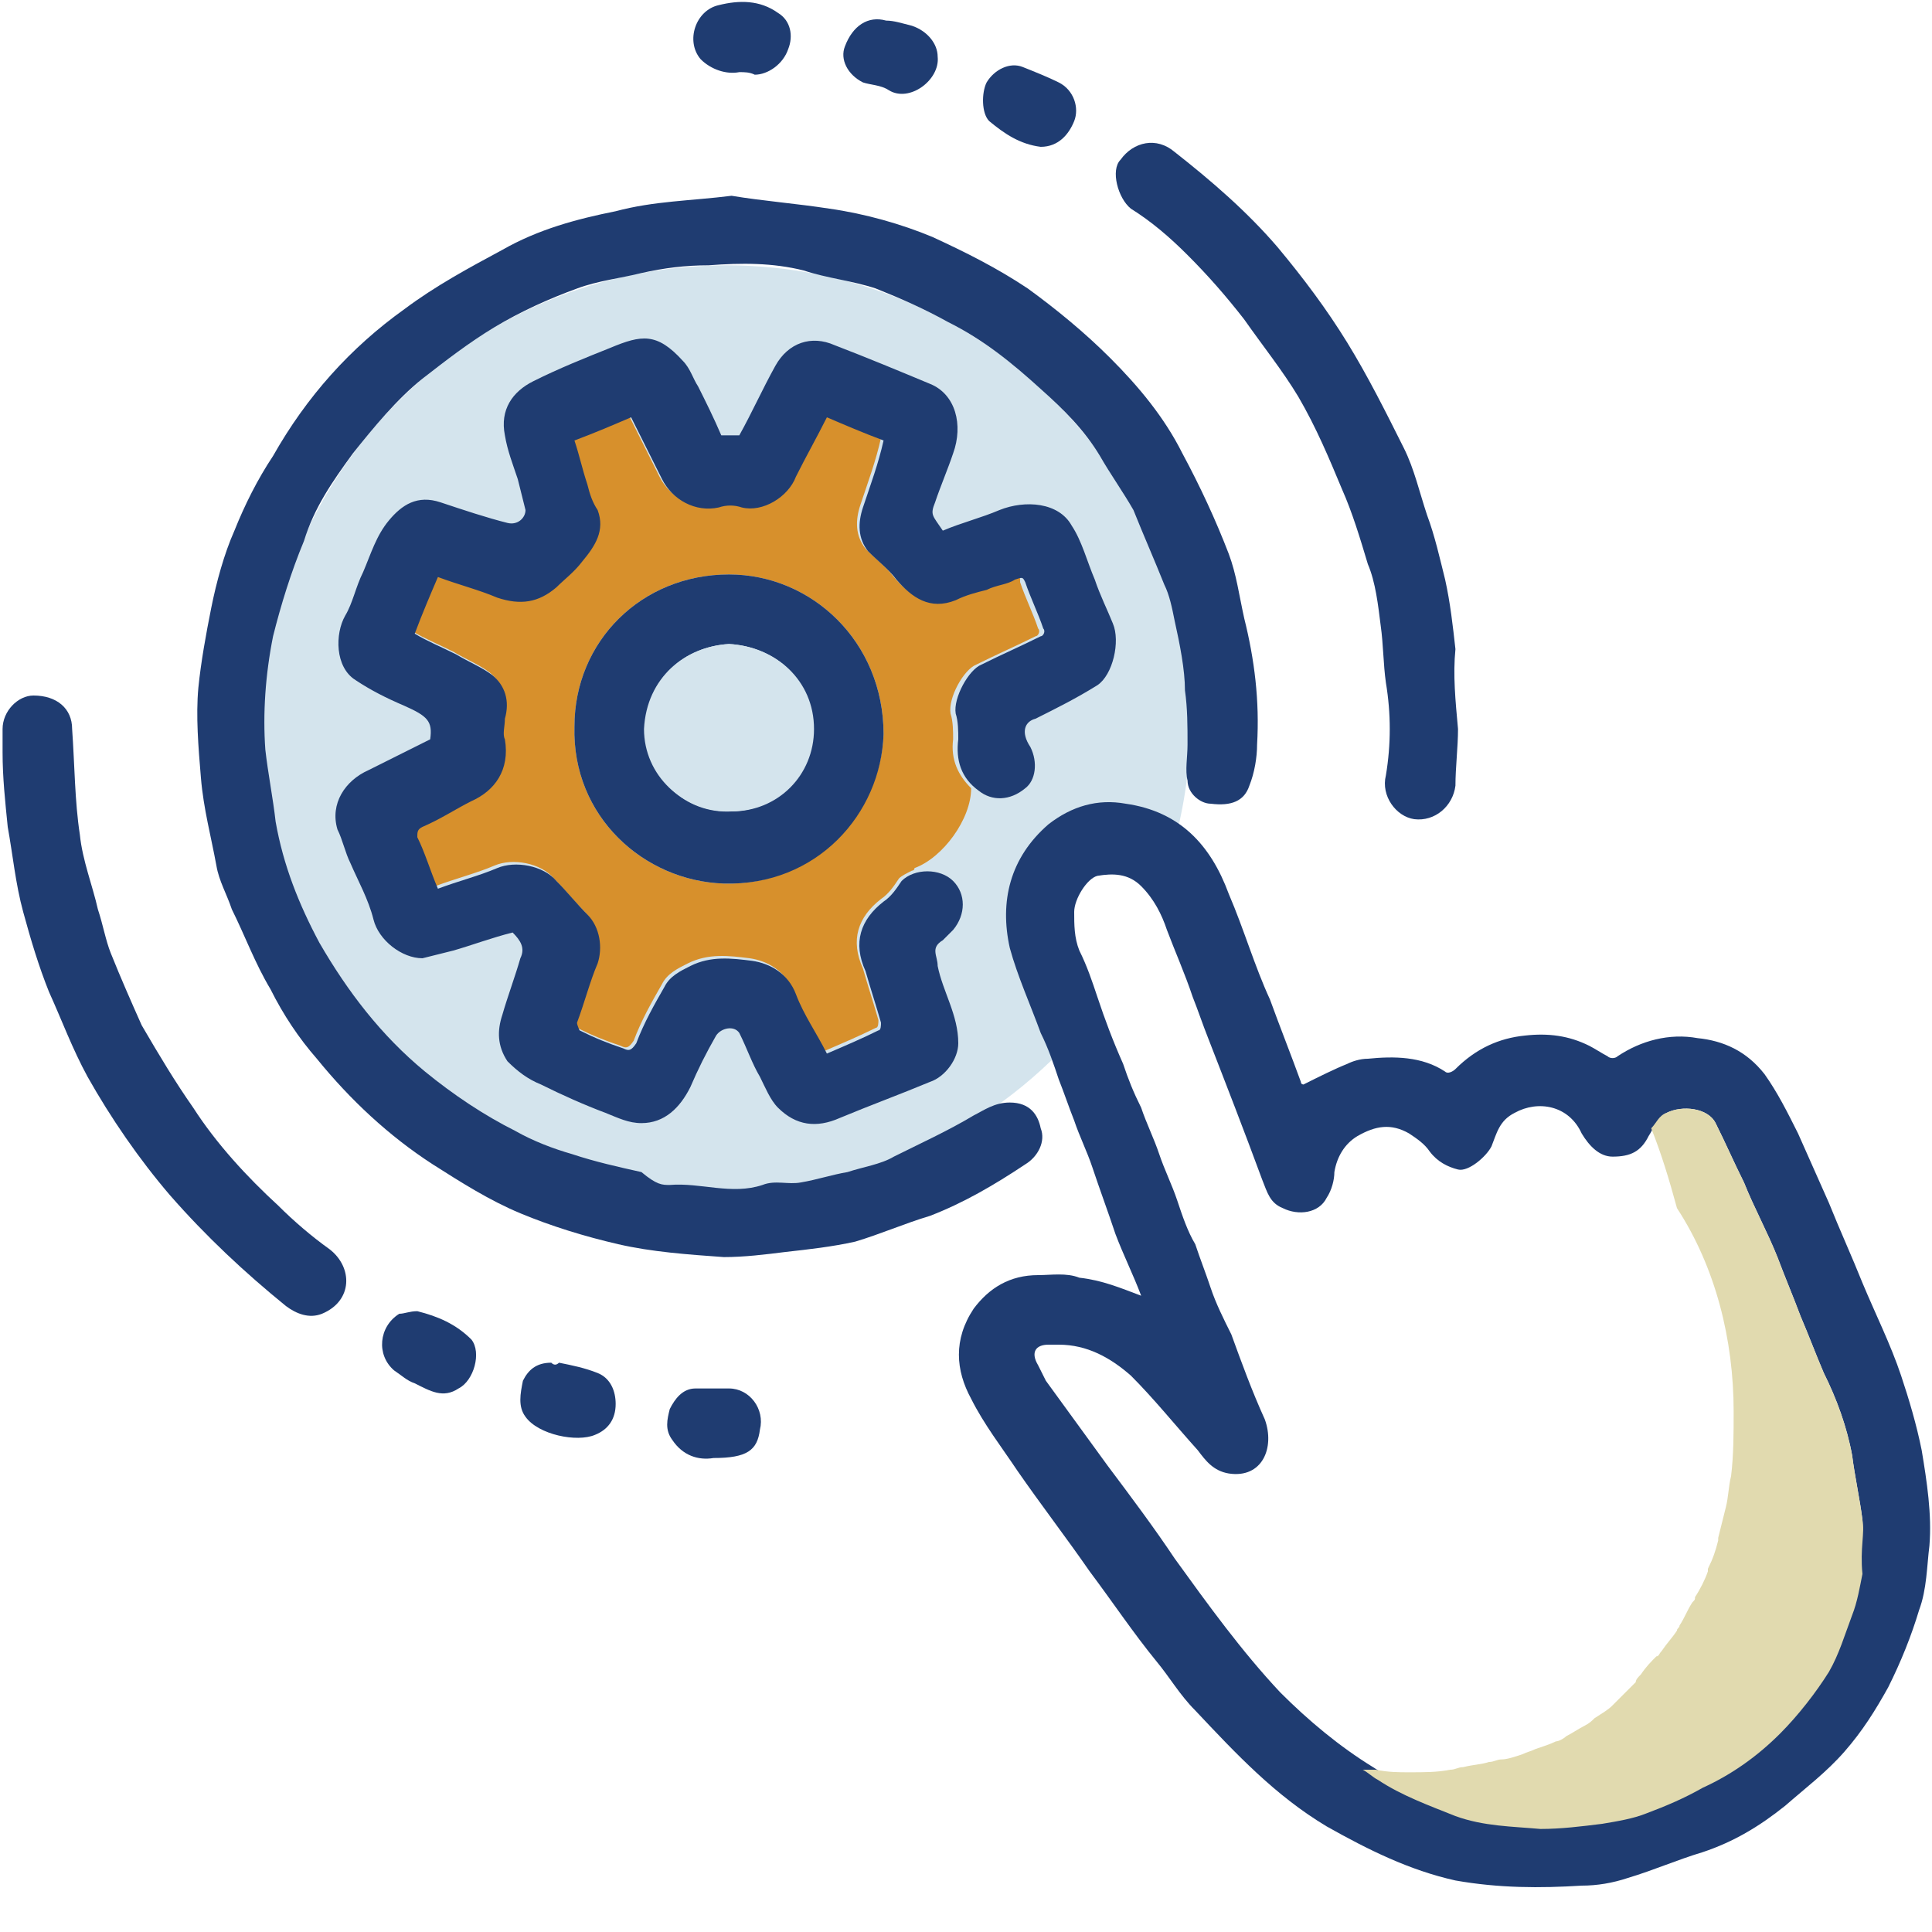 <?xml version="1.0" encoding="UTF-8"?>
<!-- Generator: Adobe Illustrator 21.0.2, SVG Export Plug-In . SVG Version: 6.00 Build 0)  -->
<svg version="1.1" xmlns="http://www.w3.org/2000/svg" xmlns:xlink="http://www.w3.org/1999/xlink" x="0px" y="0px" viewBox="0 0 75 75" style="enable-background:new 0 0 75 75;" xml:space="preserve">
<style type="text/css">
	.st0{display:none;opacity:0.33;}
	.st1{display:inline;}
	.st2{fill:none;stroke:#1F3C71;stroke-width:0.25;stroke-miterlimit:10;}
	.st3{display:inline;fill:none;stroke:#1F3C71;stroke-width:0.25;stroke-miterlimit:10;}
	.st4{fill:#D4E4ED;}
	.st5{fill:#F3D89E;}
	.st6{fill:#E1DAAF;}
	.st7{fill-rule:evenodd;clip-rule:evenodd;fill:#D4E4ED;}
	.st8{fill-rule:evenodd;clip-rule:evenodd;fill:#FFFFFF;}
	.st9{fill:#E1DAAF;stroke:#1F3C71;stroke-width:0.5;stroke-miterlimit:10;}
	.st10{fill:#1F3C71;}
	.st11{fill:#F0C466;}
	.st12{fill:#D7902C;}
	.st13{fill:#6184A8;}
	.st14{fill:#67747C;}
	.st15{fill:#FFFFFF;}
	.st16{fill:#58595B;}
	.st17{fill:#F3D89E;stroke:#1F3C71;stroke-width:0.5;stroke-miterlimit:10;}
	
		.st18{fill-rule:evenodd;clip-rule:evenodd;fill:none;stroke:#1F3C71;stroke-width:3;stroke-linecap:round;stroke-linejoin:round;stroke-miterlimit:10;}
	.st19{fill:#1F3C71;stroke:#1F3C71;stroke-miterlimit:10;}
	.st20{fill:#1F3C71;stroke:#1F3C71;stroke-width:0.75;stroke-miterlimit:10;}
	.st21{fill:#1F3C71;stroke:#1F3C71;stroke-width:0.5;stroke-miterlimit:10;}
</style>
<g id="Layer_2" class="st0">
	<g class="st1">
		<line class="st2" x1="4.6" y1="-2.3" x2="4.6" y2="74.9"/>
		<line class="st2" x1="24.2" y1="-2.3" x2="24.2" y2="74.9"/>
		<line class="st2" x1="38.5" y1="-2.3" x2="38.5" y2="74.9"/>
		<line class="st2" x1="52.9" y1="-2.3" x2="52.9" y2="74.9"/>
		<line class="st2" x1="72.5" y1="-2.3" x2="72.5" y2="74.9"/>
		<line class="st2" x1="77.3" y1="36.3" x2="0.1" y2="36.3"/>
		<line class="st2" x1="77.3" y1="22.1" x2="0.1" y2="22.1"/>
		<line class="st2" x1="77.3" y1="2.4" x2="0.1" y2="2.4"/>
		<line class="st2" x1="77.3" y1="50.6" x2="0.1" y2="50.6"/>
		<line class="st2" x1="77.3" y1="70.3" x2="0.1" y2="70.3"/>
		<path class="st2" d="M38.9,74.9h-0.4c-21.1,0-38.4-17.3-38.4-38.4l0-0.5c0-21.1,17.3-38.4,38.4-38.4l0.4,0    c21.1,0,38.4,17.3,38.4,38.4v0.5C77.3,57.6,60,74.9,38.9,74.9z"/>
		<circle class="st2" cx="38.6" cy="36.5" r="14.3"/>
		<circle class="st2" cx="38.7" cy="36.4" r="20.3"/>
		<circle class="st2" cx="38.6" cy="36.2" r="33.9"/>
		<line class="st2" x1="0.1" y1="-2.4" x2="77.5" y2="75"/>
		<line class="st2" x1="77.1" y1="-2.3" x2="-0.1" y2="75.1"/>
	</g>
	<path class="st3" d="M63.7,74l-50.8-0.3c-6.6,0-12-5.5-11.9-12.1L1.2,11c0-6.6,5.5-12,12.1-11.9l50.8,0.3c6.6,0,12,5.5,11.9,12.1   l-0.3,50.7C75.8,68.7,70.3,74.1,63.7,74z"/>
</g>
<g id="Layer_1">
	<path class="st4" d="M43.8,32.7c0.7,0,1.2,0.2,1.7,0.4c0.4-1.5,0.7-3.1,0.7-4.8c0-10-8.1-18-18-18c-10,0-18,8.1-18,18   c0,10,8.1,18,18,18c5.8,0,11-2.8,14.3-7C39.4,38,39.9,32.7,43.8,32.7z"/>
	<g id="MWhFU2_1_">
		<g>
			<path class="st12" d="M39.3,22.4c-0.3,0.2-0.7,0.2-1.1,0.4c-0.4,0.1-0.8,0.2-1.2,0.4c-1,0.4-1.7-0.1-2.3-0.8     c-0.3-0.4-0.7-0.7-1.1-1.1c-0.4-0.5-0.4-1.1-0.2-1.7c0.3-0.9,0.6-1.7,0.8-2.6c-0.8-0.3-1.5-0.6-2.2-0.9c-0.4,0.8-0.8,1.5-1.2,2.3     c-0.3,0.8-1.3,1.4-2.1,1.2c-0.3-0.1-0.6-0.1-0.9,0c-0.9,0.2-1.8-0.3-2.2-1.1c-0.4-0.8-0.8-1.6-1.2-2.4c-0.7,0.3-1.4,0.6-2.2,0.9     c0.2,0.6,0.3,1.1,0.5,1.7c0.1,0.4,0.2,0.7,0.4,1c0.3,0.8-0.1,1.4-0.6,2c-0.3,0.4-0.7,0.7-1,1c-0.7,0.6-1.4,0.7-2.3,0.4     c-0.7-0.3-1.5-0.5-2.3-0.8c-0.3,0.7-0.6,1.4-0.9,2.2c0.5,0.3,1,0.5,1.6,0.8c0.5,0.3,1,0.5,1.4,0.8c0.5,0.4,0.7,1,0.5,1.7     c0,0.3-0.1,0.6,0,0.8c0.2,1.2-0.4,2-1.3,2.4c-0.6,0.3-1.2,0.7-1.9,1c-0.2,0.1-0.2,0.2-0.2,0.4c0.3,0.6,0.5,1.3,0.8,2     c0.8-0.3,1.6-0.5,2.3-0.8c0.7-0.3,1.8-0.1,2.3,0.5c0.4,0.4,0.8,0.9,1.2,1.3c0.5,0.5,0.6,1.3,0.4,1.9c-0.3,0.7-0.5,1.5-0.8,2.3     c0,0.1,0.1,0.3,0.1,0.3c0.6,0.3,1.1,0.5,1.7,0.7c0.2,0.1,0.3,0.1,0.5-0.2c0.3-0.8,0.7-1.5,1.1-2.2c0.2-0.4,0.6-0.6,1-0.8     c0.8-0.4,1.6-0.3,2.4-0.2c0.7,0.1,1.4,0.5,1.7,1.3c0.3,0.8,0.8,1.5,1.2,2.3c0.7-0.3,1.4-0.6,2-0.9c0.1,0,0.1-0.2,0.1-0.3     c-0.2-0.7-0.4-1.3-0.6-2c-0.5-1.1-0.2-2,0.7-2.7c0.3-0.2,0.5-0.5,0.7-0.8c0.1-0.1,0.3-0.2,0.5-0.3c0,0,0.1,0,0.1-0.1     c1.1-0.4,2.2-1.9,2.2-3.1c-0.5-0.5-0.8-1.1-0.7-1.9c0-0.3,0-0.7-0.1-1c-0.1-0.6,0.5-1.7,1-1.9c0.8-0.4,1.5-0.7,2.3-1.1     c0.1,0,0.2-0.2,0.1-0.3c-0.2-0.6-0.5-1.2-0.7-1.8C39.6,22.3,39.6,22.2,39.3,22.4z M28.1,34.3c-3.1-0.1-5.9-2.6-5.8-6.1     c0-3.3,2.6-5.9,6-5.9c3.2,0,6,2.6,6,6.2C34.2,31.5,31.6,34.4,28.1,34.3z"/>
			<path class="st10" d="M44.3,50.3c-0.3-0.8-0.7-1.6-1-2.4c-0.3-0.9-0.6-1.7-0.9-2.6c-0.2-0.6-0.5-1.2-0.7-1.8     c-0.2-0.5-0.4-1.1-0.6-1.6c-0.2-0.6-0.4-1.2-0.7-1.8c-0.4-1.1-0.9-2.2-1.2-3.3c-0.4-1.8,0-3.5,1.5-4.8c0.9-0.7,1.9-1,3-0.8     c2.1,0.3,3.3,1.6,4,3.5c0.6,1.4,1,2.8,1.6,4.1c0.4,1.1,0.8,2.1,1.2,3.2c0,0.1,0.1,0.1,0.1,0.1c0.6-0.3,1.2-0.6,1.7-0.8     c0.2-0.1,0.5-0.2,0.8-0.2c1-0.1,2.1-0.1,3,0.5c0.1,0.1,0.3,0,0.4-0.1c0.8-0.8,1.7-1.2,2.7-1.3c0.9-0.1,1.7,0,2.5,0.4     c0.2,0.1,0.5,0.3,0.7,0.4c0.1,0.1,0.3,0.1,0.4,0c0.9-0.6,2-0.9,3.1-0.7c1,0.1,1.9,0.5,2.6,1.4c0.5,0.7,0.9,1.5,1.3,2.3     c0.4,0.9,0.8,1.8,1.2,2.7c0.4,1,0.9,2.1,1.3,3.1c0.5,1.2,1.1,2.4,1.5,3.6c0.3,0.9,0.6,1.9,0.8,2.9c0.2,1.2,0.4,2.5,0.3,3.7     c-0.1,0.8-0.1,1.7-0.4,2.5c-0.3,1-0.7,2-1.2,3c-0.5,0.9-1,1.7-1.7,2.5c-0.7,0.8-1.5,1.4-2.3,2.1c-1,0.8-2,1.4-3.2,1.8     c-1,0.3-1.9,0.7-2.9,1c-0.6,0.2-1.2,0.3-1.8,0.3c-1.6,0.1-3.2,0.1-4.9-0.2c-1.8-0.4-3.4-1.2-5-2.1c-2-1.2-3.5-2.8-5.1-4.5     c-0.6-0.6-1-1.3-1.5-1.9c-0.9-1.1-1.7-2.3-2.6-3.5c-0.9-1.3-1.9-2.6-2.8-3.9c-0.6-0.9-1.3-1.8-1.8-2.8c-0.6-1.1-0.7-2.3,0.1-3.5     c0.6-0.8,1.4-1.3,2.5-1.3c0.5,0,1.1-0.1,1.6,0.1C42.8,49.7,43.5,50,44.3,50.3z M41.1,52.2c-0.1,0-0.2,0-0.4,0     c-0.5,0-0.7,0.3-0.4,0.8c0.1,0.2,0.2,0.4,0.3,0.6c0.8,1.1,1.6,2.2,2.4,3.3c0.9,1.2,1.8,2.4,2.6,3.6c1.3,1.8,2.6,3.6,4.1,5.2     c1.1,1.1,2.3,2.1,3.6,2.9c0.9,0.6,2,1,3,1.4c1.1,0.4,2.2,0.4,3.3,0.5c0.8,0,1.6-0.1,2.4-0.2c0.6-0.1,1.2-0.2,1.7-0.4     c0.8-0.3,1.5-0.6,2.2-1c1.1-0.5,2.1-1.2,3-2.1c0.7-0.7,1.4-1.6,1.9-2.4c0.4-0.7,0.6-1.4,0.9-2.2c0.2-0.5,0.3-1.1,0.4-1.6     c0.1-0.5,0.2-1.1,0.2-1.6c-0.1-0.8-0.3-1.7-0.4-2.5c-0.2-1.1-0.6-2.2-1.1-3.2c-0.3-0.7-0.6-1.5-0.9-2.2c-0.3-0.8-0.6-1.5-0.9-2.3     c-0.4-1-0.9-1.9-1.3-2.9c-0.4-0.8-0.7-1.5-1.1-2.3c-0.3-0.6-1.3-0.7-1.9-0.4c-0.4,0.2-0.5,0.6-0.7,0.9c-0.3,0.6-0.7,0.8-1.4,0.8     c-0.5,0-0.9-0.4-1.2-0.9c-0.5-1.1-1.7-1.3-2.6-0.8c-0.6,0.3-0.7,0.8-0.9,1.3c-0.2,0.4-0.9,1-1.3,0.9c-0.4-0.1-0.8-0.3-1.1-0.7     c-0.2-0.3-0.5-0.5-0.8-0.7c-0.7-0.4-1.3-0.3-2,0.1c-0.5,0.3-0.8,0.8-0.9,1.4c0,0.3-0.1,0.7-0.3,1c-0.3,0.6-1.1,0.7-1.7,0.4     c-0.5-0.2-0.6-0.6-0.8-1.1c-0.7-1.9-1.4-3.7-2.1-5.5c-0.2-0.5-0.4-1.1-0.6-1.6c-0.3-0.9-0.7-1.8-1-2.6c-0.2-0.6-0.5-1.2-1-1.7     c-0.5-0.5-1.1-0.5-1.7-0.4c-0.4,0.1-0.9,0.9-0.9,1.4c0,0.5,0,1,0.2,1.5c0.3,0.6,0.5,1.2,0.7,1.8c0.3,0.9,0.6,1.7,1,2.6     c0.2,0.6,0.4,1.1,0.7,1.7c0.2,0.6,0.5,1.2,0.7,1.8c0.2,0.6,0.5,1.2,0.7,1.8c0.2,0.6,0.4,1.2,0.7,1.7c0.2,0.6,0.4,1.1,0.6,1.7     c0.2,0.6,0.5,1.2,0.8,1.8c0.4,1.1,0.8,2.2,1.3,3.3c0.4,1.1-0.1,2.3-1.4,2.1c-0.6-0.1-0.9-0.5-1.2-0.9c-0.9-1-1.7-2-2.6-2.9     C43.1,52.7,42.2,52.2,41.1,52.2z"/>
			<path class="st10" d="M16.7,28.7c0.1-0.7-0.1-0.9-1-1.3c-0.7-0.3-1.3-0.6-1.9-1c-0.8-0.5-0.8-1.8-0.4-2.5     c0.3-0.5,0.4-1.1,0.7-1.7c0.3-0.7,0.5-1.4,1-2c0.5-0.6,1.1-1,2-0.7c0.9,0.3,1.8,0.6,2.6,0.8c0.4,0.1,0.7-0.2,0.7-0.5     c-0.1-0.4-0.2-0.8-0.3-1.2c-0.2-0.6-0.4-1.1-0.5-1.7c-0.2-1,0.3-1.7,1.1-2.1c1-0.5,2-0.9,3-1.3c1.2-0.5,1.8-0.6,2.8,0.5     c0.3,0.3,0.4,0.7,0.6,1c0.3,0.6,0.6,1.2,0.9,1.9c0.2,0,0.5,0,0.7,0c0.5-0.9,0.9-1.8,1.4-2.7c0.5-0.9,1.4-1.2,2.3-0.8     c1.3,0.5,2.5,1,3.7,1.5c1,0.4,1.3,1.6,0.9,2.7c-0.2,0.6-0.5,1.3-0.7,1.9c-0.2,0.5-0.1,0.5,0.3,1.1c0.7-0.3,1.5-0.5,2.2-0.8     c1-0.4,2.3-0.3,2.8,0.6c0.4,0.6,0.6,1.4,0.9,2.1c0.2,0.6,0.5,1.2,0.7,1.7c0.3,0.7,0,2-0.6,2.4c-0.8,0.5-1.6,0.9-2.4,1.3     C39.8,28,39.6,28.4,40,29c0.3,0.6,0.2,1.3-0.2,1.6c-0.6,0.5-1.3,0.5-1.8,0.1c-0.7-0.5-0.9-1.2-0.8-2c0-0.3,0-0.7-0.1-1     c-0.1-0.6,0.5-1.7,1-1.9c0.8-0.4,1.5-0.7,2.3-1.1c0.1,0,0.2-0.2,0.1-0.3c-0.2-0.6-0.5-1.2-0.7-1.8c-0.1-0.2-0.1-0.2-0.4-0.1     c-0.3,0.2-0.7,0.2-1.1,0.4c-0.4,0.1-0.8,0.2-1.2,0.4c-1,0.4-1.7-0.1-2.3-0.8c-0.3-0.4-0.7-0.7-1.1-1.1c-0.4-0.5-0.4-1.1-0.2-1.7     c0.3-0.9,0.6-1.7,0.8-2.6c-0.8-0.3-1.5-0.6-2.2-0.9c-0.4,0.8-0.8,1.5-1.2,2.3c-0.3,0.8-1.3,1.4-2.1,1.2c-0.3-0.1-0.6-0.1-0.9,0     c-0.9,0.2-1.8-0.3-2.2-1.1c-0.4-0.8-0.8-1.6-1.2-2.4c-0.7,0.3-1.4,0.6-2.2,0.9c0.2,0.6,0.3,1.1,0.5,1.7c0.1,0.4,0.2,0.7,0.4,1     c0.3,0.8-0.1,1.4-0.6,2c-0.3,0.4-0.7,0.7-1,1c-0.7,0.6-1.4,0.7-2.3,0.4c-0.7-0.3-1.5-0.5-2.3-0.8c-0.3,0.7-0.6,1.4-0.9,2.2     c0.5,0.3,1,0.5,1.6,0.8c0.5,0.3,1,0.5,1.4,0.8c0.5,0.4,0.7,1,0.5,1.7c0,0.3-0.1,0.6,0,0.8c0.2,1.2-0.4,2-1.3,2.4     c-0.6,0.3-1.2,0.7-1.9,1c-0.2,0.1-0.2,0.2-0.2,0.4c0.3,0.6,0.5,1.3,0.8,2c0.8-0.3,1.6-0.5,2.3-0.8c0.7-0.3,1.8-0.1,2.3,0.5     c0.4,0.4,0.8,0.9,1.2,1.3c0.5,0.5,0.6,1.3,0.4,1.9c-0.3,0.7-0.5,1.5-0.8,2.3c0,0.1,0.1,0.3,0.1,0.3c0.6,0.3,1.1,0.5,1.7,0.7     c0.2,0.1,0.3,0.1,0.5-0.2c0.3-0.8,0.7-1.5,1.1-2.2c0.2-0.4,0.6-0.6,1-0.8c0.8-0.4,1.6-0.3,2.4-0.2c0.7,0.1,1.4,0.5,1.7,1.3     c0.3,0.8,0.8,1.5,1.2,2.3c0.7-0.3,1.4-0.6,2-0.9c0.1,0,0.1-0.2,0.1-0.3c-0.2-0.7-0.4-1.3-0.6-2c-0.5-1.1-0.2-2,0.7-2.7     c0.3-0.2,0.5-0.5,0.7-0.8c0.5-0.5,1.5-0.5,2,0c0.5,0.5,0.5,1.3,0,1.9c-0.1,0.1-0.3,0.3-0.4,0.4c-0.5,0.3-0.2,0.6-0.2,1     c0.2,1,0.8,1.9,0.8,3c0,0.6-0.5,1.3-1.1,1.5c-1.2,0.5-2.3,0.9-3.5,1.4c-0.9,0.4-1.7,0.3-2.4-0.4c-0.3-0.3-0.5-0.8-0.7-1.2     c-0.3-0.5-0.5-1.1-0.8-1.7c-0.2-0.3-0.7-0.2-0.9,0.1c-0.4,0.7-0.7,1.3-1,2c-0.4,0.8-1,1.4-1.9,1.4c-0.5,0-0.9-0.2-1.4-0.4     c-0.8-0.3-1.7-0.7-2.5-1.1c-0.5-0.2-0.9-0.5-1.3-0.9c-0.4-0.6-0.4-1.2-0.2-1.8c0.2-0.7,0.5-1.5,0.7-2.2c0.2-0.4,0-0.7-0.3-1     c-0.8,0.2-1.6,0.5-2.3,0.7c-0.4,0.1-0.8,0.2-1.2,0.3c-0.8,0-1.7-0.7-1.9-1.5c-0.2-0.8-0.6-1.5-0.9-2.2c-0.2-0.4-0.3-0.9-0.5-1.3     c-0.3-1,0.3-1.9,1.2-2.3C15.1,29.5,15.9,29.1,16.7,28.7z"/>
			<path class="st10" d="M28.4,7.6c1.2,0.2,2.5,0.3,3.8,0.5c1.4,0.2,2.8,0.6,4,1.1c1.3,0.6,2.5,1.2,3.7,2c1.1,0.8,2.2,1.7,3.2,2.7     c1.1,1.1,2.1,2.3,2.8,3.7c0.7,1.3,1.3,2.6,1.8,3.9c0.3,0.8,0.4,1.6,0.6,2.5c0.4,1.6,0.6,3.2,0.5,4.9c0,0.5-0.1,1.1-0.3,1.6     c-0.2,0.6-0.7,0.8-1.5,0.7c-0.4,0-0.9-0.4-0.9-0.9c-0.1-0.4,0-0.9,0-1.4c0-0.7,0-1.4-0.1-2.1C46,26,45.8,25,45.6,24.1     c-0.1-0.5-0.2-1-0.4-1.4c-0.4-1-0.8-1.9-1.2-2.9c-0.4-0.7-0.9-1.4-1.3-2.1c-0.6-1-1.4-1.8-2.3-2.6c-1.1-1-2.2-1.9-3.6-2.6     c-0.9-0.5-1.8-0.9-2.8-1.3c-0.9-0.3-1.9-0.4-2.8-0.7c-1.2-0.3-2.4-0.3-3.7-0.2c-0.9,0-1.7,0.1-2.6,0.3c-0.8,0.2-1.7,0.3-2.5,0.6     c-1.1,0.4-2.2,0.9-3.2,1.5c-1,0.6-1.9,1.3-2.8,2c-1,0.8-1.9,1.9-2.7,2.9c-0.8,1.1-1.5,2.1-1.9,3.4c-0.5,1.2-0.9,2.5-1.2,3.7     c-0.3,1.5-0.4,3-0.3,4.4c0.1,0.9,0.3,1.9,0.4,2.8c0.3,1.7,0.9,3.2,1.7,4.7c1.1,1.9,2.4,3.6,4.1,5c1.1,0.9,2.3,1.7,3.5,2.3     c0.7,0.4,1.5,0.7,2.2,0.9c0.9,0.3,1.8,0.5,2.7,0.7C25.5,46,25.7,46,26,46c1.2-0.1,2.4,0.4,3.6,0c0.5-0.2,1,0,1.5-0.1     c0.6-0.1,1.2-0.3,1.8-0.4c0.6-0.2,1.3-0.3,1.8-0.6c1-0.5,2.1-1,3.1-1.6c0.4-0.2,0.8-0.5,1.4-0.5c0.8,0,1.1,0.5,1.2,1     c0.2,0.5-0.1,1.1-0.6,1.4c-1.2,0.8-2.4,1.5-3.7,2c-1,0.3-1.9,0.7-2.9,1c-0.9,0.2-1.8,0.3-2.7,0.4c-0.8,0.1-1.6,0.2-2.4,0.2     c-1.4-0.1-2.8-0.2-4.1-0.5c-1.3-0.3-2.6-0.7-3.8-1.2c-1.2-0.5-2.3-1.2-3.4-1.9c-1.7-1.1-3.2-2.5-4.5-4.1     c-0.7-0.8-1.3-1.7-1.8-2.7c-0.6-1-1-2.1-1.5-3.1c-0.2-0.6-0.5-1.1-0.6-1.7c-0.2-1.1-0.5-2.2-0.6-3.4c-0.1-1.2-0.2-2.4-0.1-3.5     c0.1-1,0.3-2.1,0.5-3.1c0.2-1,0.5-2.1,0.9-3c0.4-1,0.9-2,1.5-2.9c1.3-2.3,3-4.2,5.1-5.7c1.2-0.9,2.5-1.6,3.8-2.3     c1.4-0.8,2.9-1.2,4.4-1.5C25.4,7.8,26.8,7.8,28.4,7.6z"/>
			<path class="st10" d="M56.6,28.3c0,0.7-0.1,1.5-0.1,2.2c-0.1,0.8-0.8,1.4-1.6,1.3c-0.7-0.1-1.3-0.9-1.1-1.7     c0.2-1.2,0.2-2.4,0-3.6c-0.1-0.7-0.1-1.5-0.2-2.2c-0.1-0.8-0.2-1.7-0.5-2.4c-0.3-1-0.6-2-1-2.9c-0.5-1.2-1-2.4-1.7-3.6     c-0.6-1-1.4-2-2.1-3c-0.7-0.9-1.4-1.7-2.2-2.5c-0.7-0.7-1.4-1.3-2.2-1.8c-0.5-0.4-0.8-1.5-0.4-1.9c0.5-0.7,1.4-0.9,2.1-0.3     c1.4,1.1,2.8,2.3,4,3.7c1,1.2,1.9,2.4,2.7,3.7c0.8,1.3,1.5,2.7,2.2,4.1c0.4,0.8,0.6,1.7,0.9,2.6c0.3,0.8,0.5,1.7,0.7,2.5     c0.2,0.9,0.3,1.8,0.4,2.7C56.4,26.2,56.5,27.2,56.6,28.3C56.6,28.3,56.6,28.3,56.6,28.3z"/>
			<path class="st10" d="M28.3,22.3c3.2,0,6,2.6,6,6.2c-0.1,3.1-2.6,5.9-6.2,5.8c-3.1-0.1-5.9-2.6-5.8-6.1     C22.3,24.9,24.9,22.3,28.3,22.3z M28.3,25c-1.7,0.1-3.2,1.3-3.2,3.3c0,1.9,1.5,3.3,3.3,3.2c1.8,0,3.2-1.4,3.2-3.2     C31.6,26.4,30.1,25.1,28.3,25z"/>
			<path class="st10" d="M0.1,29.2c0-0.3,0-0.6,0-0.9c0-0.7,0.6-1.3,1.2-1.3c0.9,0,1.5,0.5,1.5,1.3c0.1,1.4,0.1,2.8,0.3,4.1     c0.1,1,0.5,2,0.7,2.9c0.2,0.6,0.3,1.2,0.5,1.7c0.4,1,0.8,1.9,1.2,2.8C6.2,41,6.8,42,7.5,43c0.9,1.4,2.1,2.7,3.3,3.8     c0.6,0.6,1.3,1.2,2,1.7c0.9,0.7,0.9,2-0.3,2.5c-0.5,0.2-1,0-1.4-0.3C9.5,49.4,8,48,6.6,46.4c-1.2-1.4-2.3-3-3.2-4.6     c-0.6-1.1-1-2.2-1.5-3.3c-0.4-1-0.7-2-1-3.1c-0.3-1.1-0.4-2.2-0.6-3.3C0.2,31.1,0.1,30.2,0.1,29.2C0,29.2,0.1,29.2,0.1,29.2z"/>
			<path class="st10" d="M28.7,2.8c-0.5,0.1-1.1-0.1-1.5-0.5c-0.6-0.7-0.2-1.9,0.7-2.1c0.8-0.2,1.6-0.2,2.3,0.3     c0.5,0.3,0.6,0.9,0.4,1.4c-0.2,0.6-0.8,1-1.3,1C29.1,2.8,28.9,2.8,28.7,2.8z"/>
			<path class="st10" d="M16.2,50.9c0.8,0.2,1.5,0.5,2.1,1.1c0.4,0.5,0.1,1.6-0.5,1.9c-0.6,0.4-1.1,0.1-1.7-0.2     c-0.3-0.1-0.5-0.3-0.8-0.5c-0.7-0.6-0.6-1.7,0.2-2.2C15.7,51,15.9,50.9,16.2,50.9z"/>
			<path class="st10" d="M36.4,2.2c0.1,0.9-1.1,1.8-1.9,1.3c-0.3-0.2-0.7-0.2-1-0.3c-0.6-0.3-0.9-0.9-0.7-1.4c0.3-0.8,0.9-1.2,1.6-1     C34.7,0.8,35,0.9,35.4,1C36,1.2,36.4,1.7,36.4,2.2z"/>
			<path class="st10" d="M40.4,5.7c-0.8-0.1-1.4-0.5-2-1c-0.3-0.3-0.3-1.1-0.1-1.5c0.3-0.5,0.9-0.8,1.4-0.6c0.5,0.2,1,0.4,1.4,0.6     c0.6,0.3,0.8,1,0.6,1.5C41.5,5.2,41.1,5.7,40.4,5.7z"/>
			<path class="st10" d="M27.7,56.6c-0.6,0.1-1.2-0.1-1.6-0.7c-0.3-0.4-0.2-0.8-0.1-1.2c0.2-0.4,0.5-0.8,1-0.8c0.4,0,0.9,0,1.3,0     c0.8,0,1.4,0.8,1.2,1.6C29.4,56.3,29,56.6,27.7,56.6z"/>
			<path class="st10" d="M21.7,52.9c0.5,0.1,1,0.2,1.5,0.4c0.5,0.2,0.7,0.7,0.7,1.2c0,0.6-0.3,1-0.8,1.2c-0.7,0.3-2.2,0-2.7-0.7     c-0.3-0.4-0.2-0.9-0.1-1.4c0.2-0.4,0.5-0.7,1.1-0.7C21.5,53,21.6,53,21.7,52.9C21.7,53,21.7,53,21.7,52.9z"/>
			<path class="st6" d="M72.3,59c-0.1-0.8-0.3-1.7-0.4-2.5c-0.2-1.1-0.6-2.2-1.1-3.2c-0.3-0.7-0.6-1.5-0.9-2.2     c-0.3-0.8-0.6-1.5-0.9-2.3c-0.4-1-0.9-1.9-1.3-2.9c-0.4-0.8-0.7-1.5-1.1-2.3c-0.3-0.6-1.3-0.7-1.9-0.4c-0.3,0.1-0.4,0.4-0.6,0.6     c0.4,1,0.7,2,1,3.1c1.5,2.3,2.2,5.1,2.2,7.9v0c0,0.8,0,1.7-0.1,2.5c0,0,0,0,0,0c-0.1,0.4-0.1,0.8-0.2,1.2c0,0,0,0,0,0     c-0.1,0.4-0.2,0.8-0.3,1.2c0,0,0,0,0,0.1c-0.1,0.4-0.2,0.7-0.4,1.1c0,0,0,0.1,0,0.1c-0.1,0.3-0.3,0.7-0.5,1c0,0.1,0,0.1-0.1,0.2     c-0.2,0.3-0.3,0.6-0.5,0.9c0,0.1-0.1,0.1-0.1,0.2c-0.2,0.3-0.4,0.5-0.6,0.8c-0.1,0.1-0.1,0.2-0.2,0.2c-0.2,0.2-0.4,0.4-0.6,0.7     c-0.1,0.1-0.2,0.2-0.2,0.3c-0.2,0.2-0.4,0.4-0.6,0.6c-0.1,0.1-0.2,0.2-0.3,0.3c-0.2,0.2-0.4,0.3-0.7,0.5     c-0.1,0.1-0.2,0.2-0.4,0.3c-0.2,0.1-0.5,0.3-0.7,0.4c-0.1,0.1-0.3,0.2-0.4,0.2c-0.2,0.1-0.5,0.2-0.8,0.3     c-0.2,0.1-0.3,0.1-0.5,0.2c-0.3,0.1-0.6,0.2-0.8,0.2c-0.2,0-0.3,0.1-0.5,0.1c-0.3,0.1-0.6,0.1-1,0.2c-0.2,0-0.3,0.1-0.5,0.1     c-0.5,0.1-1,0.1-1.6,0.1c-0.4,0-0.8,0-1.3-0.1c-0.2,0-0.3,0-0.5,0c0.2,0.1,0.4,0.3,0.6,0.4c0.9,0.6,2,1,3,1.4     c1.1,0.4,2.2,0.4,3.3,0.5c0.8,0,1.6-0.1,2.4-0.2c0.6-0.1,1.2-0.2,1.7-0.4c0.8-0.3,1.5-0.6,2.2-1c1.1-0.5,2.1-1.2,3-2.1     c0.7-0.7,1.4-1.6,1.9-2.4c0.4-0.7,0.6-1.4,0.9-2.2c0.2-0.5,0.3-1.1,0.4-1.6C72.2,60.1,72.4,59.5,72.3,59z"/>
			<path class="st4" d="M28.3,25c1.8,0.1,3.3,1.4,3.2,3.3c0,1.9-1.4,3.2-3.2,3.2c-1.8,0-3.3-1.4-3.3-3.2     C25.1,26.3,26.6,25.1,28.3,25z"/>
		</g>
	</g>
</g>
</svg>